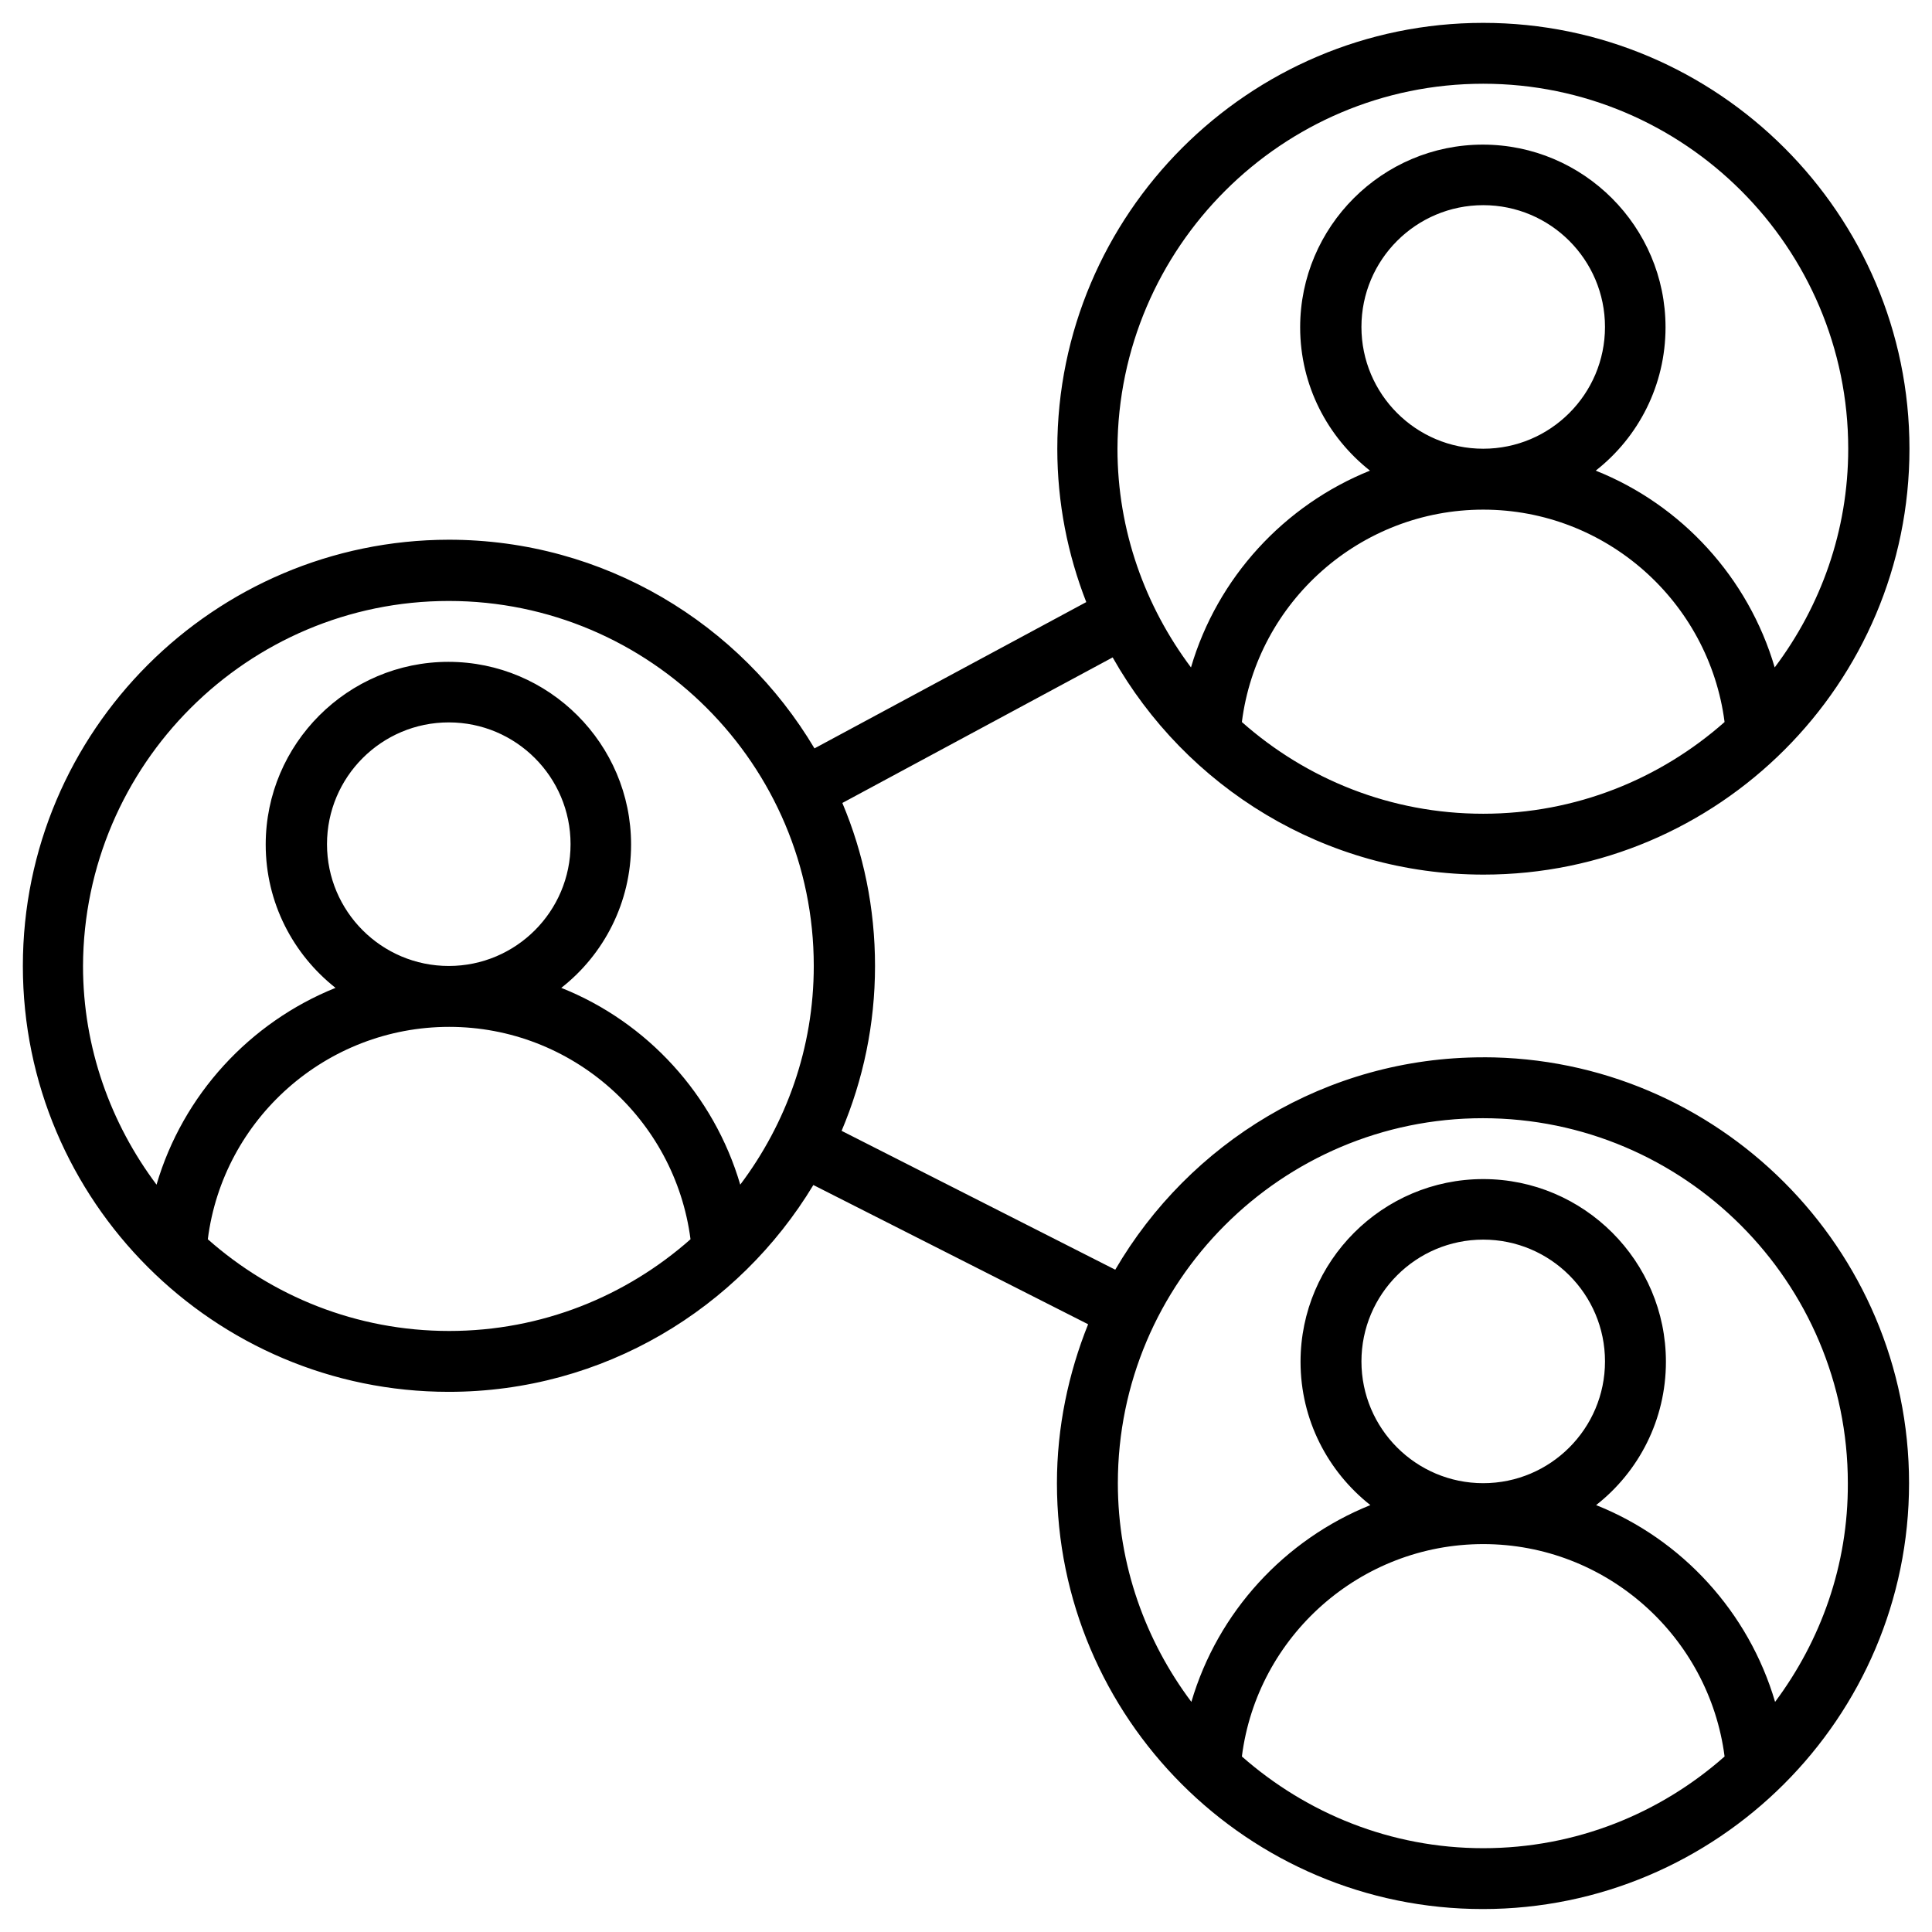 <?xml version="1.0" encoding="UTF-8"?>
<!-- Uploaded to: SVG Repo, www.svgrepo.com, Generator: SVG Repo Mixer Tools -->
<svg fill="#000000" width="800px" height="800px" version="1.1" viewBox="144 144 512 512" xmlns="http://www.w3.org/2000/svg">
 <path d="m537.07 424.2c-41.625 0-77.934 22.73-97.516 56.285l-72.52-36.801c5.707-13.48 8.855-28.242 8.855-43.691 0-15.352-3.051-29.914-8.66-43.199l71.637-38.574c19.387 34.34 56.188 57.562 98.301 57.562 62.289 0 112.86-50.676 112.86-112.86 0.004-62.184-50.773-112.86-112.96-112.86s-112.87 50.676-112.87 112.86c0 14.367 2.754 28.043 7.676 40.641l-72.027 38.77c-19.68-33.062-55.695-55.301-96.926-55.301-62.188 0.098-112.86 50.676-112.86 112.96s50.676 112.86 112.86 112.86c41.031 0 76.852-22.043 96.629-54.809l72.816 36.898c-5.215 12.988-8.266 27.258-8.266 42.117 0 62.289 50.676 112.86 112.86 112.86 62.191 0 112.96-50.676 112.96-112.86s-50.676-112.87-112.86-112.87zm-63.961-88.855c4.035-31.883 31.391-56.285 63.961-56.285 32.57 0 59.828 24.402 63.961 56.285-17.023 15.055-39.359 24.305-63.961 24.305-24.5 0.004-46.84-9.148-63.961-24.305zm31.684-104.7c0-17.809 14.465-32.273 32.273-32.273s32.273 14.465 32.273 32.273-14.465 32.273-32.273 32.273-32.273-14.465-32.273-32.273zm32.277-64.453c53.332 0 96.727 43.395 96.727 96.727 0 21.746-7.281 41.723-19.484 57.957-6.988-23.812-24.699-43.098-47.43-52.152 11.316-8.855 18.5-22.633 18.5-37.984 0-26.668-21.746-48.414-48.414-48.414s-48.414 21.746-48.414 48.414c0 15.449 7.281 29.125 18.5 37.984-22.73 9.152-40.441 28.34-47.43 52.152-12.102-16.137-19.484-36.211-19.484-57.957 0.203-53.332 43.598-96.727 96.93-96.727zm-274.14 137.07c53.332 0 96.727 43.395 96.727 96.727 0 21.746-7.281 41.723-19.484 57.957-6.988-23.812-24.699-43.098-47.43-52.152 11.316-8.855 18.5-22.633 18.5-37.984 0-26.668-21.746-48.414-48.414-48.414s-48.414 21.746-48.414 48.414c0 15.449 7.281 29.125 18.5 37.984-22.73 9.152-40.441 28.34-47.43 52.152-12.102-16.137-19.484-36.211-19.484-57.957 0.203-53.332 43.598-96.727 96.93-96.727zm-32.273 64.453c0-17.809 14.465-32.273 32.273-32.273 17.809 0 32.273 14.465 32.273 32.273 0.004 17.812-14.461 32.277-32.273 32.277-17.809 0-32.273-14.465-32.273-32.277zm-31.586 104.7c4.035-31.883 31.391-56.285 63.961-56.285 32.57 0 59.828 24.402 63.961 56.285-17.023 15.055-39.359 24.305-63.961 24.305-24.602 0-46.938-9.25-63.961-24.305zm274.04 137.07c4.035-31.883 31.391-56.285 63.961-56.285 32.57 0 59.828 24.402 63.961 56.285-17.023 15.055-39.359 24.305-63.961 24.305-24.5 0-46.84-9.25-63.961-24.305zm31.684-104.7c0-17.809 14.465-32.273 32.273-32.273s32.273 14.465 32.273 32.273c0 17.809-14.465 32.273-32.273 32.273-17.809 0.004-32.273-14.461-32.273-32.273zm109.62 90.234c-6.988-23.812-24.699-43.098-47.43-52.152 11.316-8.855 18.5-22.633 18.5-37.984 0-26.668-21.746-48.414-48.414-48.414-26.668 0-48.414 21.746-48.414 48.414 0 15.449 7.281 29.125 18.5 37.984-22.73 9.152-40.441 28.34-47.43 52.152-12.102-16.137-19.484-36.211-19.484-57.957 0-53.332 43.395-96.727 96.727-96.727s96.727 43.395 96.727 96.727c0.102 21.746-7.18 41.723-19.281 57.957z"/>
</svg>